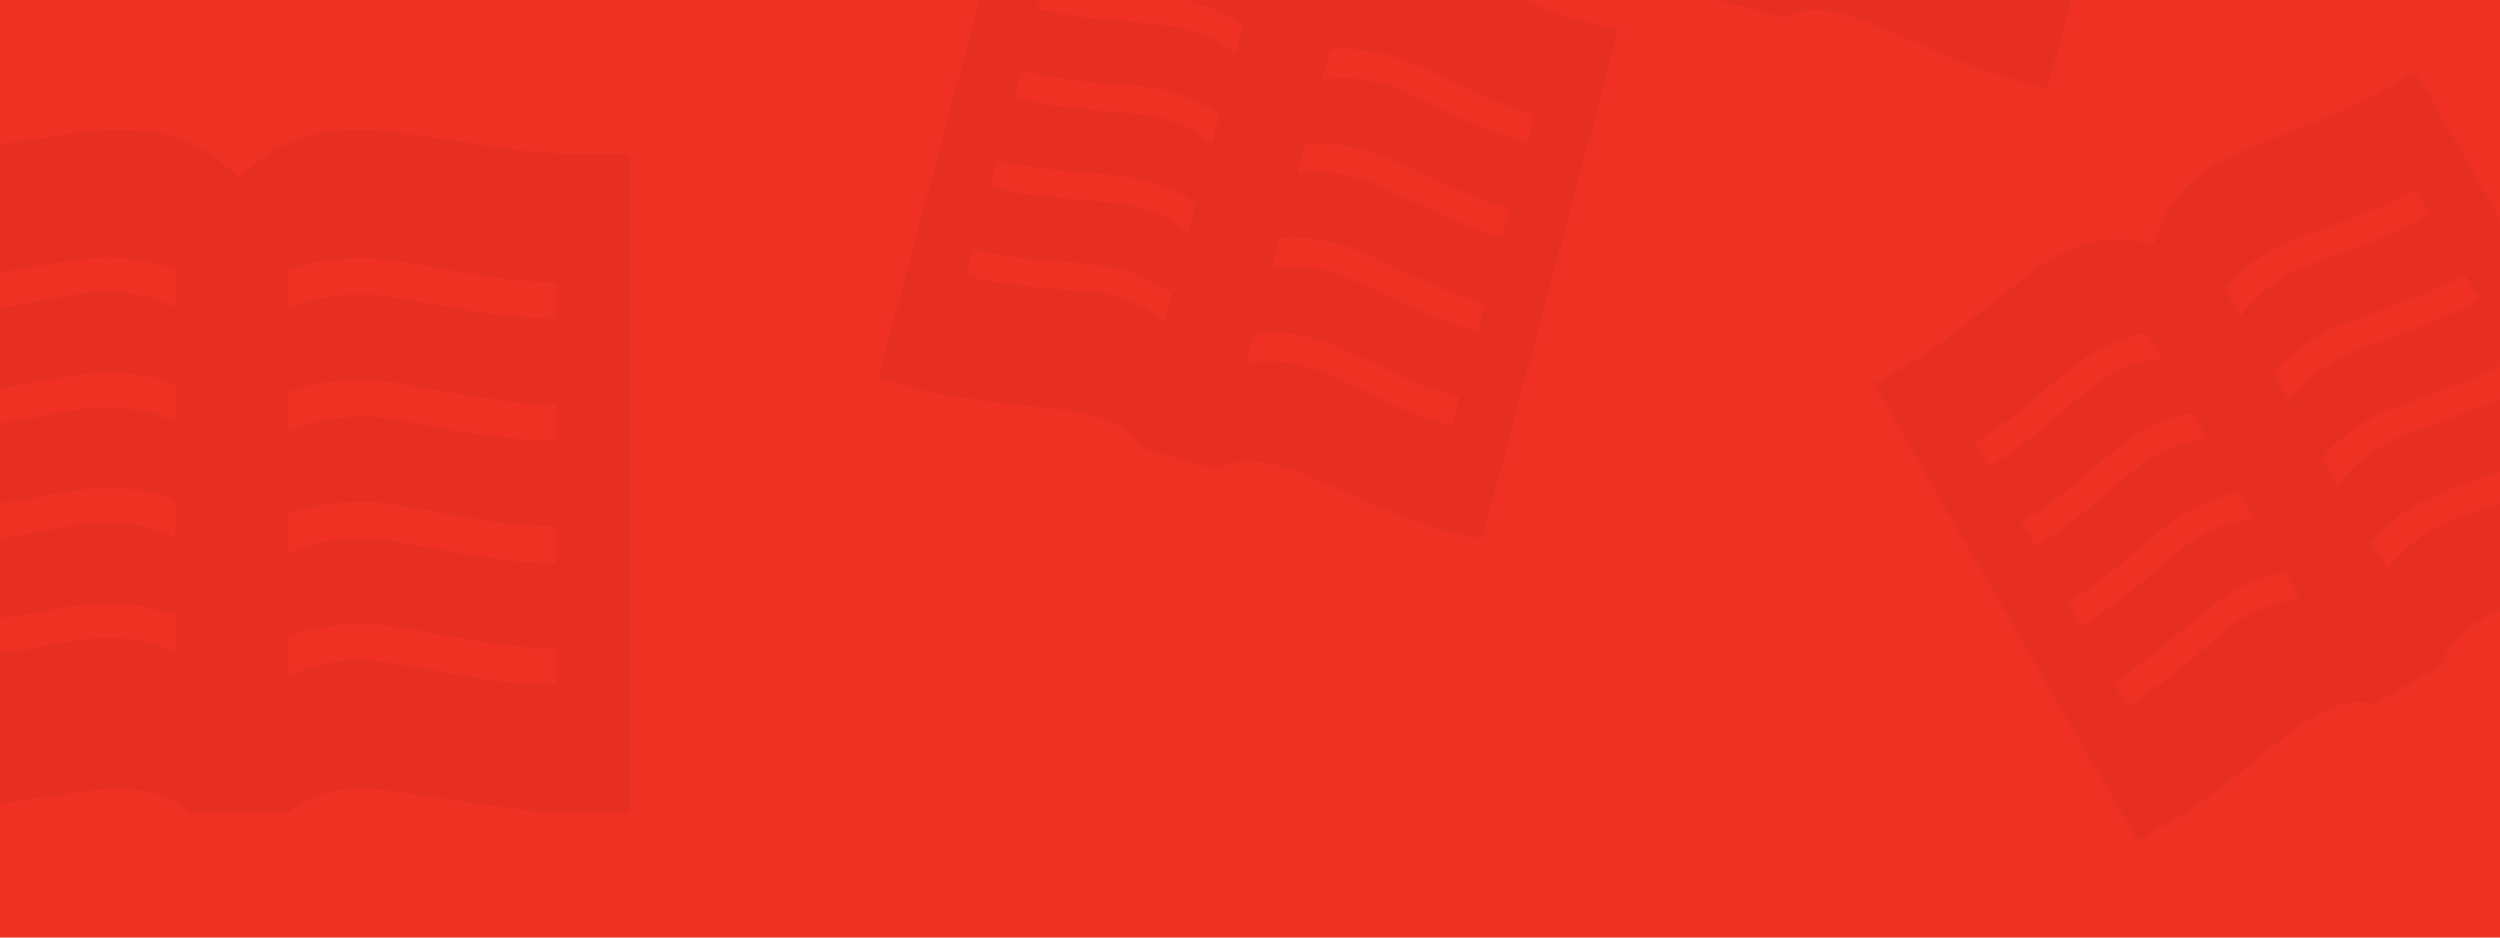 <?xml version="1.0" encoding="UTF-8"?>
<svg width="1600px" height="600px" viewBox="0 0 1600 600" version="1.1" xmlns="http://www.w3.org/2000/svg" xmlns:xlink="http://www.w3.org/1999/xlink">
    <!-- Generator: Sketch 52.2 (67145) - http://www.bohemiancoding.com/sketch -->
    <title>Product safety unit wiring regulations</title>
    <desc>Created with Sketch.</desc>
    <defs>
        <rect id="path-1" x="0" y="0" width="1600" height="600"></rect>
    </defs>
    <g id="Components" stroke="none" stroke-width="1" fill="none" fill-rule="evenodd">
        <g id="Header-iconography" transform="translate(-1700, -845)">
            <g id="Product-safety-unit-(and-wiring-regulations)" transform="translate(1700, 845)">
                <g id="Product-safety-unit-wiring-regulations">
                    <mask id="mask-2" fill="white">
                        <use xlink:href="#path-1"></use>
                    </mask>
                    <use id="Background" fill="#EE3123" xlink:href="#path-1"></use>
                    <g id="Icons" mask="url(#mask-2)" fill="#E62F22" fill-rule="nonzero">
                        <g transform="translate(-97, -385)" id="Book">
                            <path d="M209.201,581.402 L209.201,557.247 C196.02,552.278 181.241,549.814 164.931,549.814 C152.861,549.814 149.027,550.411 110.271,557.367 C88.558,561.264 74.21,563.302 59.533,564.178 C56.801,564.341 52.909,564.467 47.857,564.555 C47.312,564.564 46.875,565.009 46.875,565.555 L46.875,585.69 C46.875,585.696 46.875,585.701 46.875,585.707 C46.885,586.259 47.34,586.699 47.892,586.69 C53.519,586.593 57.839,586.454 60.852,586.274 C76.609,585.334 91.675,583.194 114.182,579.154 C150.788,572.584 154.864,571.95 164.931,571.95 C182.178,571.95 196.89,575.13 209.201,581.402 Z M209.201,655.187 L209.201,631.032 C196.02,626.062 181.241,623.599 164.931,623.599 C152.861,623.599 149.027,624.195 110.271,631.152 C88.558,635.049 74.21,637.087 59.533,637.963 C56.801,638.126 52.909,638.251 47.857,638.34 C47.312,638.349 46.875,638.794 46.875,639.339 L46.875,659.475 C46.875,659.48 46.875,659.486 46.875,659.492 C46.885,660.044 47.34,660.484 47.892,660.474 C53.519,660.377 57.839,660.239 60.852,660.059 C76.609,659.118 91.675,656.979 114.182,652.939 C150.788,646.368 154.864,645.734 164.931,645.734 C182.178,645.734 196.89,648.914 209.201,655.187 Z M209.201,728.972 L209.201,704.816 C196.02,699.847 181.241,697.384 164.931,697.384 C152.861,697.384 149.027,697.98 110.271,704.936 C88.558,708.834 74.21,710.871 59.533,711.748 C56.801,711.911 52.909,712.036 47.857,712.124 C47.312,712.134 46.875,712.579 46.875,713.124 L46.875,733.259 C46.875,733.265 46.875,733.271 46.875,733.277 C46.885,733.829 47.34,734.269 47.892,734.259 C53.519,734.162 57.839,734.023 60.852,733.844 C76.609,732.903 91.675,730.763 114.182,726.724 C150.788,720.153 154.864,719.519 164.931,719.519 C182.178,719.519 196.89,722.699 209.201,728.972 Z M209.201,802.757 L209.201,778.601 C196.02,773.632 181.241,771.169 164.931,771.169 C152.861,771.169 149.027,771.765 110.271,778.721 C88.558,782.618 74.21,784.656 59.533,785.532 C56.801,785.695 52.909,785.821 47.857,785.909 C47.312,785.919 46.875,786.363 46.875,786.909 L46.875,807.044 C46.875,807.05 46.875,807.056 46.875,807.061 C46.885,807.614 47.34,808.054 47.892,808.044 C53.519,807.947 57.839,807.808 60.852,807.628 C76.609,806.688 91.675,804.548 114.182,800.508 C150.788,793.938 154.864,793.304 164.931,793.304 C182.178,793.304 196.89,796.484 209.201,802.757 Z M281.25,557.901 L281.25,583.477 C294.285,576.836 309.863,573.469 328.125,573.469 C338.784,573.469 343.099,574.14 381.859,581.097 C405.69,585.374 421.642,587.64 438.326,588.636 C441.527,588.827 446.121,588.974 452.108,589.077 C452.66,589.086 453.116,588.646 453.125,588.094 C453.125,588.089 453.125,588.083 453.125,588.077 L453.125,566.64 C453.125,566.094 452.688,565.649 452.143,565.64 C446.766,565.547 442.626,565.413 439.722,565.24 C424.183,564.312 408.99,562.155 386,558.028 C344.964,550.663 340.905,550.031 328.125,550.031 C310.855,550.031 295.207,552.639 281.25,557.901 Z M281.25,636.026 L281.25,661.602 C294.285,654.961 309.863,651.594 328.125,651.594 C338.784,651.594 343.099,652.265 381.859,659.222 C405.69,663.499 421.642,665.765 438.326,666.761 C441.527,666.952 446.121,667.099 452.108,667.202 C452.66,667.211 453.116,666.772 453.125,666.219 C453.125,666.214 453.125,666.208 453.125,666.202 L453.125,644.765 C453.125,644.219 452.688,643.774 452.143,643.765 C446.766,643.672 442.626,643.538 439.722,643.365 C424.183,642.437 408.99,640.28 386,636.153 C344.964,628.788 340.905,628.156 328.125,628.156 C310.855,628.156 295.207,630.764 281.25,636.026 Z M281.25,714.151 L281.25,739.727 C294.285,733.086 309.863,729.719 328.125,729.719 C338.784,729.719 343.099,730.39 381.859,737.347 C405.69,741.624 421.642,743.89 438.326,744.886 C441.527,745.077 446.121,745.224 452.108,745.327 C452.66,745.336 453.116,744.897 453.125,744.344 C453.125,744.339 453.125,744.333 453.125,744.327 L453.125,722.89 C453.125,722.344 452.688,721.899 452.143,721.89 C446.766,721.797 442.626,721.663 439.722,721.49 C424.183,720.562 408.99,718.405 386,714.278 C344.964,706.913 340.905,706.281 328.125,706.281 C310.855,706.281 295.207,708.889 281.25,714.151 Z M281.25,792.276 L281.25,817.852 C294.285,811.211 309.863,807.844 328.125,807.844 C338.784,807.844 343.099,808.515 381.859,815.472 C405.69,819.749 421.642,822.015 438.326,823.011 C441.527,823.202 446.121,823.349 452.108,823.452 C452.66,823.462 453.116,823.022 453.125,822.469 C453.125,822.464 453.125,822.458 453.125,822.452 L453.125,801.015 C453.125,800.469 452.688,800.024 452.143,800.015 C446.766,799.922 442.626,799.788 439.722,799.615 C424.183,798.687 408.99,796.53 386,792.403 C344.964,785.038 340.905,784.406 328.125,784.406 C310.855,784.406 295.207,787.015 281.25,792.276 Z M250,499.25 C268.75,478.417 294.792,468 328.125,468 C357.144,468 421.875,483.625 468.75,483.625 C478.5,483.625 488.25,483.625 498,483.625 C499.105,483.625 500,484.52 500,485.625 L500,903.5 C500,904.605 499.105,905.5 498,905.5 C488.25,905.5 478.5,905.5 468.75,905.5 C421.875,905.5 356.481,889.875 328.125,889.875 C307.292,889.875 291.667,895.083 281.25,905.5 L250,905.5 L250,499.25 Z M250,499.25 L250,905.5 L218.75,905.5 C208.333,895.083 192.708,889.875 171.875,889.875 C143.519,889.875 78.125,905.5 31.25,905.5 C21.5,905.5 11.75,905.5 2,905.5 C0.895,905.5 -2.41530553e-14,904.605 7.10542736e-15,903.5 L-3.95239397e-14,485.625 C-3.96592104e-14,484.52 0.895,483.625 2,483.625 C11.75,483.625 21.5,483.625 31.25,483.625 C78.125,483.625 142.856,468 171.875,468 C205.208,468 231.25,478.417 250,499.25 Z"></path>
                            <path d="M864.84,425.523 L864.84,406.198 C854.294,402.223 842.471,400.252 829.423,400.252 C819.767,400.252 816.7,400.729 785.696,406.294 C768.325,409.412 756.846,411.042 745.105,411.743 C742.955,411.872 739.906,411.971 735.961,412.041 C735.415,412.051 734.978,412.496 734.978,413.041 L734.978,428.749 C734.978,428.755 734.978,428.761 734.979,428.767 C734.988,429.319 735.444,429.759 735.996,429.749 C740.398,429.671 743.787,429.562 746.16,429.42 C758.766,428.668 770.819,426.956 788.824,423.724 C818.109,418.468 821.37,417.961 829.423,417.961 C843.221,417.961 854.991,420.504 864.84,425.523 Z M864.84,484.55 L864.84,465.226 C854.294,461.251 842.471,459.28 829.423,459.28 C819.767,459.28 816.7,459.757 785.696,465.322 C768.325,468.44 756.846,470.07 745.105,470.771 C742.955,470.899 739.906,470.999 735.961,471.069 C735.415,471.079 734.978,471.524 734.978,472.069 L734.978,487.777 C734.978,487.783 734.978,487.789 734.979,487.795 C734.988,488.347 735.444,488.787 735.996,488.777 C740.398,488.699 743.787,488.59 746.16,488.448 C758.766,487.695 770.819,485.984 788.824,482.752 C818.109,477.496 821.37,476.988 829.423,476.988 C843.221,476.988 854.991,479.532 864.84,484.55 Z M864.84,543.578 L864.84,524.254 C854.294,520.278 842.471,518.308 829.423,518.308 C819.767,518.308 816.7,518.785 785.696,524.35 C768.325,527.468 756.846,529.098 745.105,529.799 C742.955,529.927 739.906,530.027 735.961,530.097 C735.415,530.107 734.978,530.551 734.978,531.097 L734.978,546.805 C734.978,546.811 734.978,546.817 734.979,546.822 C734.988,547.375 735.444,547.814 735.996,547.805 C740.398,547.727 743.787,547.617 746.16,547.476 C758.766,546.723 770.819,545.011 788.824,541.78 C818.109,536.523 821.37,536.016 829.423,536.016 C843.221,536.016 854.991,538.56 864.84,543.578 Z M864.84,602.606 L864.84,583.282 C854.294,579.306 842.471,577.336 829.423,577.336 C819.767,577.336 816.7,577.813 785.696,583.378 C768.325,586.495 756.846,588.126 745.105,588.827 C742.955,588.955 739.906,589.054 735.961,589.125 C735.415,589.134 734.978,589.579 734.978,590.124 L734.978,605.833 C734.978,605.838 734.978,605.844 734.979,605.85 C734.988,606.402 735.444,606.842 735.996,606.832 C740.398,606.755 743.787,606.645 746.16,606.504 C758.766,605.751 770.819,604.039 788.824,600.807 C818.109,595.551 821.37,595.044 829.423,595.044 C843.221,595.044 854.991,597.588 864.84,602.606 Z M922.479,406.722 L922.479,427.183 C932.907,421.869 945.369,419.176 959.979,419.176 C968.506,419.176 971.958,419.713 1002.966,425.278 C1022.03,428.7 1034.792,430.513 1048.139,431.309 C1050.663,431.46 1054.271,431.577 1058.961,431.659 L1058.961,431.659 C1059.513,431.669 1059.969,431.229 1059.979,430.677 C1059.979,430.671 1059.979,430.665 1059.979,430.659 L1059.979,413.909 C1059.979,413.364 1059.542,412.919 1058.996,412.909 C1054.791,412.835 1051.544,412.729 1049.256,412.593 C1036.825,411.851 1024.67,410.124 1006.278,406.823 C973.45,400.931 970.203,400.426 959.979,400.426 C946.163,400.426 933.644,402.512 922.479,406.722 Z M922.479,469.222 L922.479,489.683 C932.907,484.369 945.369,481.676 959.979,481.676 C968.506,481.676 971.958,482.213 1002.966,487.778 C1022.03,491.2 1034.792,493.013 1048.139,493.81 C1050.663,493.96 1054.271,494.077 1058.961,494.159 L1058.961,494.159 C1059.513,494.169 1059.969,493.729 1059.979,493.177 C1059.979,493.171 1059.979,493.165 1059.979,493.159 L1059.979,476.409 C1059.979,475.864 1059.542,475.419 1058.996,475.409 C1054.791,475.335 1051.544,475.229 1049.256,475.093 C1036.825,474.351 1024.67,472.625 1006.278,469.323 C973.45,463.431 970.203,462.926 959.979,462.926 C946.163,462.926 933.644,465.012 922.479,469.222 Z M922.479,531.722 L922.479,552.183 C932.907,546.869 945.369,544.176 959.979,544.176 C968.506,544.176 971.958,544.713 1002.966,550.278 C1022.03,553.7 1034.792,555.513 1048.139,556.31 C1050.663,556.46 1054.271,556.577 1058.961,556.659 L1058.961,556.659 C1059.513,556.669 1059.969,556.229 1059.979,555.677 C1059.979,555.671 1059.979,555.665 1059.979,555.659 L1059.979,538.909 C1059.979,538.364 1059.542,537.919 1058.996,537.909 C1054.791,537.835 1051.544,537.729 1049.256,537.593 C1036.825,536.851 1024.67,535.125 1006.278,531.823 C973.45,525.931 970.203,525.426 959.979,525.426 C946.163,525.426 933.644,527.512 922.479,531.722 Z M922.479,594.222 L922.479,614.683 C932.907,609.369 945.369,606.676 959.979,606.676 C968.506,606.676 971.958,607.213 1002.966,612.778 C1022.03,616.2 1034.792,618.013 1048.139,618.81 C1050.663,618.96 1054.271,619.077 1058.961,619.159 L1058.961,619.159 C1059.513,619.169 1059.969,618.729 1059.979,618.177 C1059.979,618.171 1059.979,618.165 1059.979,618.159 L1059.979,601.409 C1059.979,600.864 1059.542,600.419 1058.996,600.409 C1054.791,600.335 1051.544,600.229 1049.256,600.093 C1036.825,599.351 1024.67,597.625 1006.278,594.323 C973.45,588.431 970.203,587.926 959.979,587.926 C946.163,587.926 933.644,590.012 922.479,594.222 Z M897.479,359.801 C912.479,343.134 933.312,334.801 959.978,334.801 C983.194,334.801 1034.979,347.301 1072.479,347.301 C1080.145,347.301 1087.812,347.301 1095.479,347.301 C1096.583,347.301 1097.479,348.196 1097.479,349.301 L1097.479,682.801 C1097.479,683.906 1096.583,684.801 1095.479,684.801 C1087.812,684.801 1080.145,684.801 1072.479,684.801 C1034.979,684.801 982.664,672.301 959.978,672.301 C943.312,672.301 930.812,676.468 922.479,684.801 L897.479,684.801 L897.479,359.801 Z M897.478,359.801 L897.478,684.801 L872.478,684.801 C864.145,676.468 851.645,672.301 834.979,672.301 C812.293,672.301 759.978,684.801 722.478,684.801 C714.812,684.801 707.145,684.801 699.479,684.801 C698.374,684.801 697.479,683.906 697.479,682.801 L697.479,349.301 C697.479,348.196 698.374,347.301 699.479,347.301 C707.145,347.301 714.812,347.301 722.478,347.301 C759.978,347.301 811.763,334.801 834.979,334.801 C861.645,334.801 882.479,343.134 897.478,359.801 Z" transform="translate(897.479, 509.801) rotate(-345) translate(-897.479, -509.801) "></path>
                            <path d="M1226.84,136.523 L1226.84,117.198 C1216.294,113.223 1204.471,111.252 1191.423,111.252 C1181.767,111.252 1178.7,111.729 1147.696,117.294 C1130.325,120.412 1118.846,122.042 1107.105,122.743 C1104.955,122.872 1101.906,122.971 1097.961,123.041 C1097.415,123.051 1096.978,123.496 1096.978,124.041 L1096.978,139.749 C1096.978,139.755 1096.978,139.761 1096.979,139.767 C1096.988,140.319 1097.444,140.759 1097.996,140.749 C1102.398,140.671 1105.787,140.562 1108.16,140.42 C1120.766,139.668 1132.819,137.956 1150.824,134.724 C1180.109,129.468 1183.37,128.961 1191.423,128.961 C1205.221,128.961 1216.991,131.504 1226.84,136.523 Z M1226.84,195.55 L1226.84,176.226 C1216.294,172.251 1204.471,170.28 1191.423,170.28 C1181.767,170.28 1178.7,170.757 1147.696,176.322 C1130.325,179.44 1118.846,181.07 1107.105,181.771 C1104.955,181.899 1101.906,181.999 1097.961,182.069 C1097.415,182.079 1096.978,182.524 1096.978,183.069 L1096.978,198.777 C1096.978,198.783 1096.978,198.789 1096.979,198.795 C1096.988,199.347 1097.444,199.787 1097.996,199.777 C1102.398,199.699 1105.787,199.59 1108.16,199.448 C1120.766,198.695 1132.819,196.984 1150.824,193.752 C1180.109,188.496 1183.37,187.988 1191.423,187.988 C1205.221,187.988 1216.991,190.532 1226.84,195.55 Z M1226.84,254.578 L1226.84,235.254 C1216.294,231.278 1204.471,229.308 1191.423,229.308 C1181.767,229.308 1178.7,229.785 1147.696,235.35 C1130.325,238.468 1118.846,240.098 1107.105,240.799 C1104.955,240.927 1101.906,241.027 1097.961,241.097 C1097.415,241.107 1096.978,241.551 1096.978,242.097 L1096.978,257.805 C1096.978,257.811 1096.978,257.817 1096.979,257.822 C1096.988,258.375 1097.444,258.814 1097.996,258.805 C1102.398,258.727 1105.787,258.617 1108.16,258.476 C1120.766,257.723 1132.819,256.011 1150.824,252.78 C1180.109,247.523 1183.37,247.016 1191.423,247.016 C1205.221,247.016 1216.991,249.56 1226.84,254.578 Z M1226.84,313.606 L1226.84,294.282 C1216.294,290.306 1204.471,288.336 1191.423,288.336 C1181.767,288.336 1178.7,288.813 1147.696,294.378 C1130.325,297.495 1118.846,299.126 1107.105,299.827 C1104.955,299.955 1101.906,300.054 1097.961,300.125 C1097.415,300.134 1096.978,300.579 1096.978,301.124 L1096.978,316.833 C1096.978,316.838 1096.978,316.844 1096.979,316.85 C1096.988,317.402 1097.444,317.842 1097.996,317.832 C1102.398,317.755 1105.787,317.645 1108.16,317.504 C1120.766,316.751 1132.819,315.039 1150.824,311.807 C1180.109,306.551 1183.37,306.044 1191.423,306.044 C1205.221,306.044 1216.991,308.588 1226.84,313.606 Z M1284.479,117.722 L1284.479,138.183 C1294.907,132.869 1307.369,130.176 1321.979,130.176 C1330.506,130.176 1333.958,130.713 1364.966,136.278 C1384.03,139.7 1396.792,141.513 1410.139,142.309 C1412.663,142.46 1416.271,142.577 1420.961,142.659 L1420.961,142.659 C1421.513,142.669 1421.969,142.229 1421.979,141.677 C1421.979,141.671 1421.979,141.665 1421.979,141.659 L1421.979,124.909 C1421.979,124.364 1421.542,123.919 1420.996,123.909 C1416.791,123.835 1413.544,123.729 1411.256,123.593 C1398.825,122.851 1386.67,121.124 1368.278,117.823 C1335.45,111.931 1332.203,111.426 1321.979,111.426 C1308.163,111.426 1295.644,113.512 1284.479,117.722 Z M1284.479,180.222 L1284.479,200.683 C1294.907,195.369 1307.369,192.676 1321.979,192.676 C1330.506,192.676 1333.958,193.213 1364.966,198.778 C1384.03,202.2 1396.792,204.013 1410.139,204.81 C1412.663,204.96 1416.271,205.077 1420.961,205.159 L1420.961,205.159 C1421.513,205.169 1421.969,204.729 1421.979,204.177 C1421.979,204.171 1421.979,204.165 1421.979,204.159 L1421.979,187.409 C1421.979,186.864 1421.542,186.419 1420.996,186.409 C1416.791,186.335 1413.544,186.229 1411.256,186.093 C1398.825,185.351 1386.67,183.625 1368.278,180.323 C1335.45,174.431 1332.203,173.926 1321.979,173.926 C1308.163,173.926 1295.644,176.012 1284.479,180.222 Z M1284.479,242.722 L1284.479,263.183 C1294.907,257.869 1307.369,255.176 1321.979,255.176 C1330.506,255.176 1333.958,255.713 1364.966,261.278 C1384.03,264.7 1396.792,266.513 1410.139,267.31 C1412.663,267.46 1416.271,267.577 1420.961,267.659 L1420.961,267.659 C1421.513,267.669 1421.969,267.229 1421.979,266.677 C1421.979,266.671 1421.979,266.665 1421.979,266.659 L1421.979,249.909 C1421.979,249.364 1421.542,248.919 1420.996,248.909 C1416.791,248.835 1413.544,248.729 1411.256,248.593 C1398.825,247.851 1386.67,246.125 1368.278,242.823 C1335.45,236.931 1332.203,236.426 1321.979,236.426 C1308.163,236.426 1295.644,238.512 1284.479,242.722 Z M1284.479,305.222 L1284.479,325.683 C1294.907,320.369 1307.369,317.676 1321.979,317.676 C1330.506,317.676 1333.958,318.213 1364.966,323.778 C1384.03,327.2 1396.792,329.013 1410.139,329.81 C1412.663,329.96 1416.271,330.077 1420.961,330.159 L1420.961,330.159 C1421.513,330.169 1421.969,329.729 1421.979,329.177 C1421.979,329.171 1421.979,329.165 1421.979,329.159 L1421.979,312.409 C1421.979,311.864 1421.542,311.419 1420.996,311.409 C1416.791,311.335 1413.544,311.229 1411.256,311.093 C1398.825,310.351 1386.67,308.625 1368.278,305.323 C1335.45,299.431 1332.203,298.926 1321.979,298.926 C1308.163,298.926 1295.644,301.012 1284.479,305.222 Z M1259.479,70.801 C1274.479,54.134 1295.312,45.801 1321.978,45.801 C1345.194,45.801 1396.979,58.301 1434.479,58.301 C1442.145,58.301 1449.812,58.301 1457.479,58.301 C1458.583,58.301 1459.479,59.196 1459.479,60.301 L1459.479,393.801 C1459.479,394.906 1458.583,395.801 1457.479,395.801 C1449.812,395.801 1442.145,395.801 1434.479,395.801 C1396.979,395.801 1344.664,383.301 1321.978,383.301 C1305.312,383.301 1292.812,387.468 1284.479,395.801 L1259.479,395.801 L1259.479,70.801 Z M1259.478,70.801 L1259.478,395.801 L1234.478,395.801 C1226.145,387.468 1213.645,383.301 1196.979,383.301 C1174.293,383.301 1121.978,395.801 1084.478,395.801 C1076.812,395.801 1069.145,395.801 1061.479,395.801 C1060.374,395.801 1059.479,394.906 1059.479,393.801 L1059.479,60.301 C1059.479,59.196 1060.374,58.301 1061.479,58.301 C1069.145,58.301 1076.812,58.301 1084.478,58.301 C1121.978,58.301 1173.763,45.801 1196.979,45.801 C1223.645,45.801 1244.479,54.134 1259.478,70.801 Z" transform="translate(1259.479, 220.801) rotate(-345) translate(-1259.479, -220.801) "></path>
                            <path d="M1518.066,587.276 L1518.066,567.952 C1507.521,563.976 1495.698,562.006 1482.65,562.006 C1472.994,562.006 1469.927,562.483 1438.922,568.048 C1421.552,571.166 1410.073,572.796 1398.332,573.497 C1396.181,573.625 1393.133,573.725 1389.187,573.795 C1388.642,573.805 1388.205,574.249 1388.205,574.795 L1388.205,590.503 C1388.205,590.509 1388.205,590.515 1388.205,590.52 C1388.215,591.073 1388.67,591.512 1389.223,591.503 C1393.625,591.425 1397.013,591.315 1399.387,591.174 C1411.992,590.421 1424.045,588.709 1442.051,585.478 C1471.336,580.221 1474.596,579.714 1482.65,579.714 C1496.447,579.714 1508.217,582.258 1518.066,587.276 Z M1518.066,646.304 L1518.066,626.98 C1507.521,623.004 1495.698,621.034 1482.65,621.034 C1472.994,621.034 1469.927,621.511 1438.922,627.076 C1421.552,630.193 1410.073,631.824 1398.332,632.525 C1396.181,632.653 1393.133,632.752 1389.187,632.823 C1388.642,632.832 1388.205,633.277 1388.205,633.822 L1388.205,649.531 C1388.205,649.537 1388.205,649.542 1388.205,649.548 C1388.215,650.1 1388.67,650.54 1389.223,650.53 C1393.625,650.453 1397.013,650.343 1399.387,650.202 C1411.992,649.449 1424.045,647.737 1442.051,644.506 C1471.336,639.249 1474.596,638.742 1482.65,638.742 C1496.447,638.742 1508.217,641.286 1518.066,646.304 Z M1518.066,705.332 L1518.066,686.008 C1507.521,682.032 1495.698,680.061 1482.65,680.061 C1472.994,680.061 1469.927,680.538 1438.922,686.103 C1421.552,689.221 1410.073,690.852 1398.332,691.552 C1396.181,691.681 1393.133,691.78 1389.187,691.85 C1388.642,691.86 1388.205,692.305 1388.205,692.85 L1388.205,708.558 C1388.205,708.564 1388.205,708.57 1388.205,708.576 C1388.215,709.128 1388.67,709.568 1389.223,709.558 C1393.625,709.481 1397.013,709.371 1399.387,709.229 C1411.992,708.477 1424.045,706.765 1442.051,703.533 C1471.336,698.277 1474.596,697.77 1482.65,697.77 C1496.447,697.77 1508.217,700.314 1518.066,705.332 Z M1518.066,764.36 L1518.066,745.035 C1507.521,741.06 1495.698,739.089 1482.65,739.089 C1472.994,739.089 1469.927,739.566 1438.922,745.131 C1421.552,748.249 1410.073,749.879 1398.332,750.58 C1396.181,750.709 1393.133,750.808 1389.187,750.878 C1388.642,750.888 1388.205,751.333 1388.205,751.878 L1388.205,767.586 C1388.205,767.592 1388.205,767.598 1388.205,767.604 C1388.215,768.156 1388.67,768.596 1389.223,768.586 C1393.625,768.508 1397.013,768.399 1399.387,768.257 C1411.992,767.505 1424.045,765.793 1442.051,762.561 C1471.336,757.305 1474.596,756.798 1482.65,756.798 C1496.447,756.798 1508.217,759.341 1518.066,764.36 Z M1575.705,568.475 L1575.705,588.936 C1586.133,583.623 1598.596,580.929 1613.205,580.929 C1621.732,580.929 1625.185,581.466 1656.192,587.032 C1675.257,590.454 1688.019,592.266 1701.366,593.063 C1703.89,593.214 1707.497,593.33 1712.188,593.412 L1712.188,593.412 C1712.74,593.422 1713.196,592.982 1713.205,592.43 C1713.205,592.424 1713.205,592.418 1713.205,592.413 L1713.205,575.663 C1713.205,575.117 1712.768,574.673 1712.223,574.663 C1708.017,574.588 1704.77,574.483 1702.483,574.346 C1690.051,573.604 1677.897,571.878 1659.505,568.577 C1626.676,562.685 1623.429,562.179 1613.205,562.179 C1599.389,562.179 1586.871,564.266 1575.705,568.475 Z M1575.705,630.975 L1575.705,651.436 C1586.133,646.123 1598.596,643.429 1613.205,643.429 C1621.732,643.429 1625.185,643.966 1656.192,649.532 C1675.257,652.954 1688.019,654.766 1701.366,655.563 C1703.89,655.714 1707.497,655.83 1712.188,655.912 L1712.188,655.913 C1712.74,655.922 1713.196,655.482 1713.205,654.93 C1713.205,654.924 1713.205,654.918 1713.205,654.913 L1713.205,638.163 C1713.205,637.617 1712.768,637.173 1712.223,637.163 C1708.017,637.088 1704.77,636.983 1702.483,636.846 C1690.051,636.104 1677.897,634.378 1659.505,631.077 C1626.676,625.185 1623.429,624.679 1613.205,624.679 C1599.389,624.679 1586.871,626.766 1575.705,630.975 Z M1575.705,693.475 L1575.705,713.936 C1586.133,708.623 1598.596,705.93 1613.205,705.93 C1621.732,705.93 1625.185,706.467 1656.192,712.032 C1675.257,715.454 1688.019,717.266 1701.366,718.063 C1703.89,718.214 1707.497,718.33 1712.188,718.412 L1712.188,718.413 C1712.74,718.422 1713.196,717.982 1713.205,717.43 C1713.205,717.424 1713.205,717.418 1713.205,717.413 L1713.205,700.663 C1713.205,700.117 1712.768,699.673 1712.223,699.663 C1708.017,699.588 1704.77,699.483 1702.483,699.346 C1690.051,698.604 1677.897,696.878 1659.505,693.577 C1626.676,687.685 1623.429,687.18 1613.205,687.18 C1599.389,687.18 1586.871,689.266 1575.705,693.475 Z M1575.705,755.975 L1575.705,776.436 C1586.133,771.123 1598.596,768.43 1613.205,768.43 C1621.732,768.43 1625.185,768.967 1656.192,774.532 C1675.257,777.954 1688.019,779.766 1701.366,780.563 C1703.89,780.714 1707.497,780.83 1712.188,780.913 L1712.188,780.913 C1712.74,780.922 1713.196,780.482 1713.205,779.93 C1713.205,779.924 1713.205,779.919 1713.205,779.913 L1713.205,763.163 C1713.205,762.617 1712.768,762.173 1712.223,762.163 C1708.017,762.089 1704.77,761.983 1702.483,761.846 C1690.051,761.104 1677.897,759.378 1659.505,756.077 C1626.676,750.185 1623.429,749.68 1613.205,749.68 C1599.389,749.68 1586.871,751.766 1575.705,755.975 Z M1550.705,521.554 C1565.705,504.888 1586.538,496.554 1613.205,496.554 C1636.421,496.554 1688.205,509.054 1725.705,509.054 C1733.372,509.054 1741.038,509.054 1748.705,509.054 C1749.81,509.054 1750.705,509.95 1750.705,511.054 L1750.705,844.555 C1750.705,845.659 1749.81,846.555 1748.705,846.555 C1741.038,846.555 1733.372,846.555 1725.705,846.555 C1688.205,846.555 1635.89,834.055 1613.205,834.055 C1596.538,834.055 1584.039,838.221 1575.705,846.555 L1550.705,846.555 L1550.705,521.554 Z M1550.705,521.554 L1550.705,846.555 L1525.705,846.555 C1517.372,838.221 1504.872,834.055 1488.205,834.055 C1465.52,834.055 1413.205,846.555 1375.705,846.555 C1368.038,846.555 1360.372,846.555 1352.705,846.555 C1351.601,846.555 1350.705,845.659 1350.705,844.555 L1350.705,511.054 C1350.705,509.95 1351.601,509.054 1352.705,509.054 C1360.372,509.054 1368.038,509.054 1375.705,509.054 C1413.205,509.054 1464.99,496.554 1488.205,496.554 C1514.872,496.554 1535.705,504.888 1550.705,521.554 Z" transform="translate(1550.705, 671.555) rotate(-30) translate(-1550.705, -671.555) "></path>
                        </g>
                    </g>
                </g>
            </g>
        </g>
    </g>
</svg>